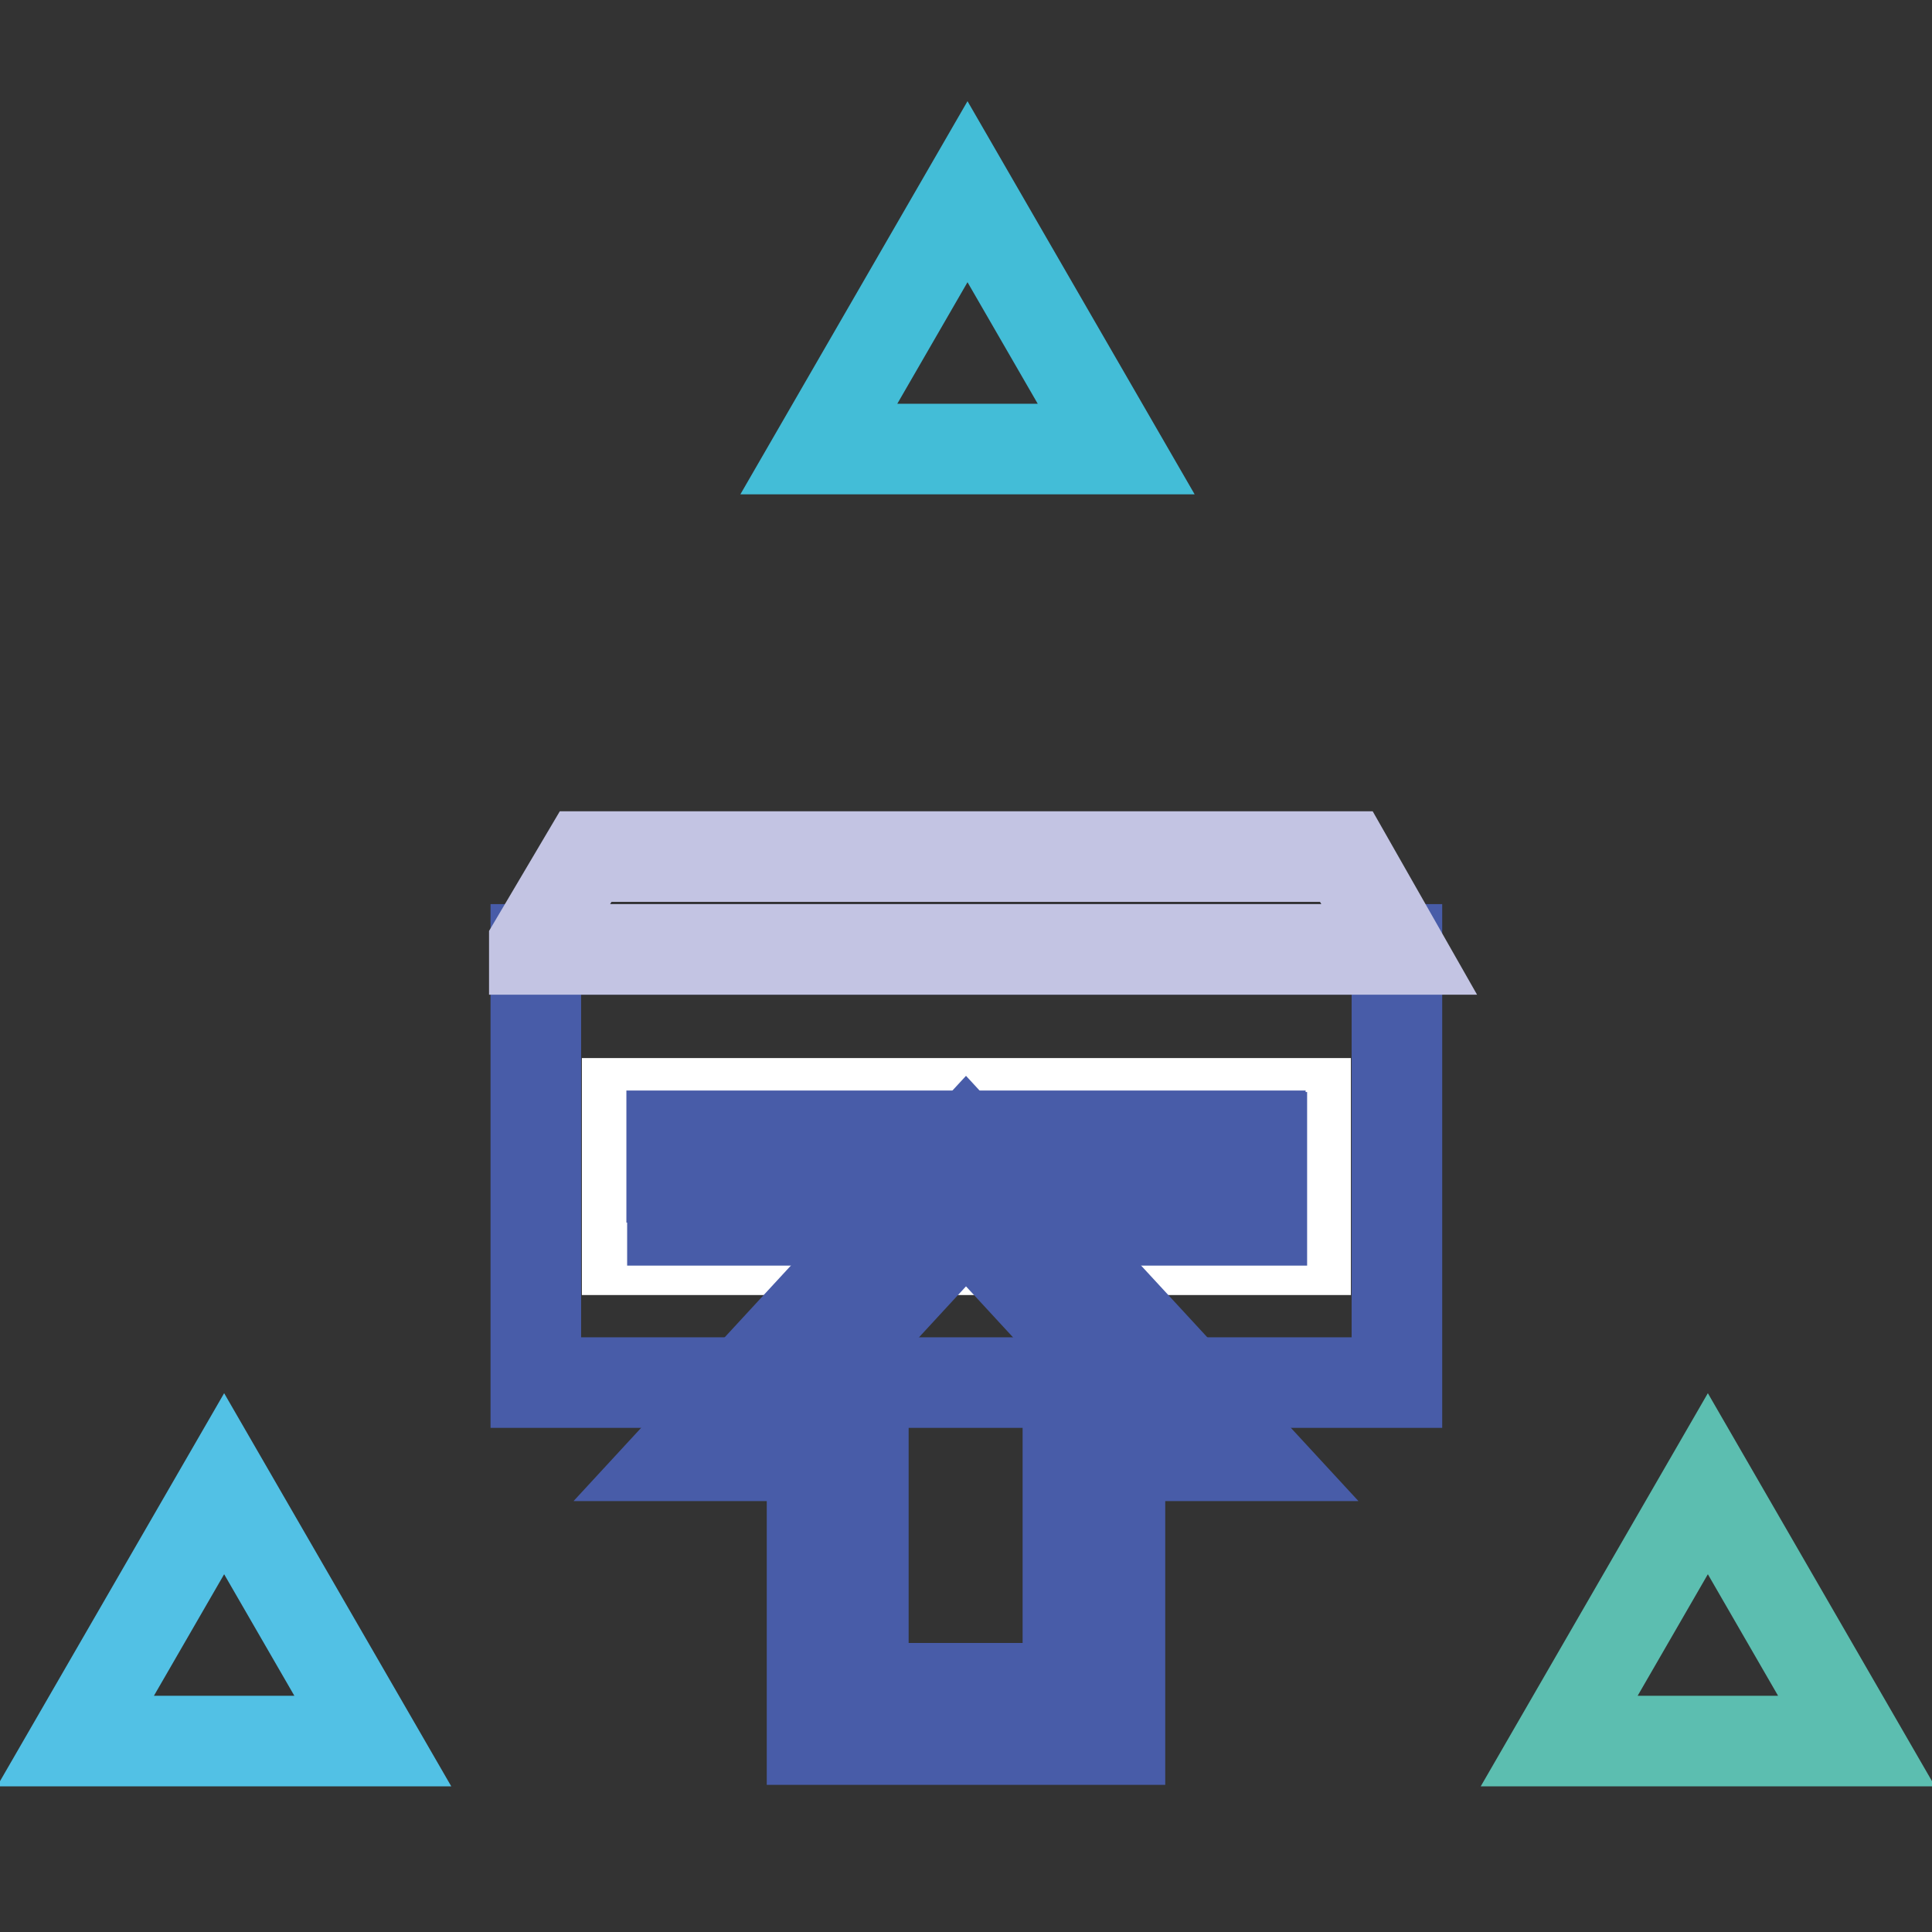 <?xml version="1.0" encoding="utf-8"?>
<!-- Svg Vector Icons : http://www.onlinewebfonts.com/icon -->
<!DOCTYPE svg PUBLIC "-//W3C//DTD SVG 1.1//EN" "http://www.w3.org/Graphics/SVG/1.1/DTD/svg11.dtd">
<svg version="1.1" xmlns="http://www.w3.org/2000/svg" xmlns:xlink="http://www.w3.org/1999/xlink" x="0px" y="0px" viewBox="0 0 256 256" enable-background="new 0 0 256 256" xml:space="preserve">
<rect x="0" y="0" width="256" height="256" fill="#333333" stroke="none"/>
<g> <path stroke-width="12" fill-opacity="0" stroke="#43bdd7"  d="M108.5,59.5l19.7-34.1l19.7,34.1H108.5z"/> <path stroke-width="12" fill-opacity="0" stroke="#52c1e5"  d="M10,230.7l19.7-34.1l19.7,34.1H10z"/> <path stroke-width="12" fill-opacity="0" stroke="#5cbeb0"  d="M206.6,230.7l19.7-34.1l19.7,34.1H206.6z"/> <path stroke-width="12" fill-opacity="0" stroke="#485ca8"  d="M71,125.8h114.1v57.4H71V125.8z"/> <path stroke-width="12" fill-opacity="0" stroke="#ffffff"  d="M83.1,146.2H173v19.4H83.1V146.2z"/> <path stroke-width="12" fill-opacity="0" stroke="#ffffff"  d="M111,227.1v-37.6H97.6l30.5-33l30.5,33H145v37.6H111z"/> <path stroke-width="12" fill-opacity="0" stroke="#485ca8"  d="M128,161.6l22.6,24.5h-9.1v37.6h-27.1v-37.6h-9L128,161.6 M128,151.4l-38.3,41.5h17.9v37.6h40.8v-37.6h17.9 L128,151.4L128,151.4z"/> <path stroke-width="12" fill-opacity="0" stroke="#c3c4e3"  d="M178.4,113.5H77.6l-6.8,11.5v0.8h114.6L178.4,113.5z"/> <path stroke-width="12" fill-opacity="0" stroke="#485ca8"  d="M164,153.9v4.6H92.3v-4.6H164 M167.2,150.7H89.1v11h78.1V150.7z"/> <path stroke-width="12" fill-opacity="0" stroke="#485ca8"  d="M89,150.5h78v5.5H89V150.5z"/></g>
</svg>